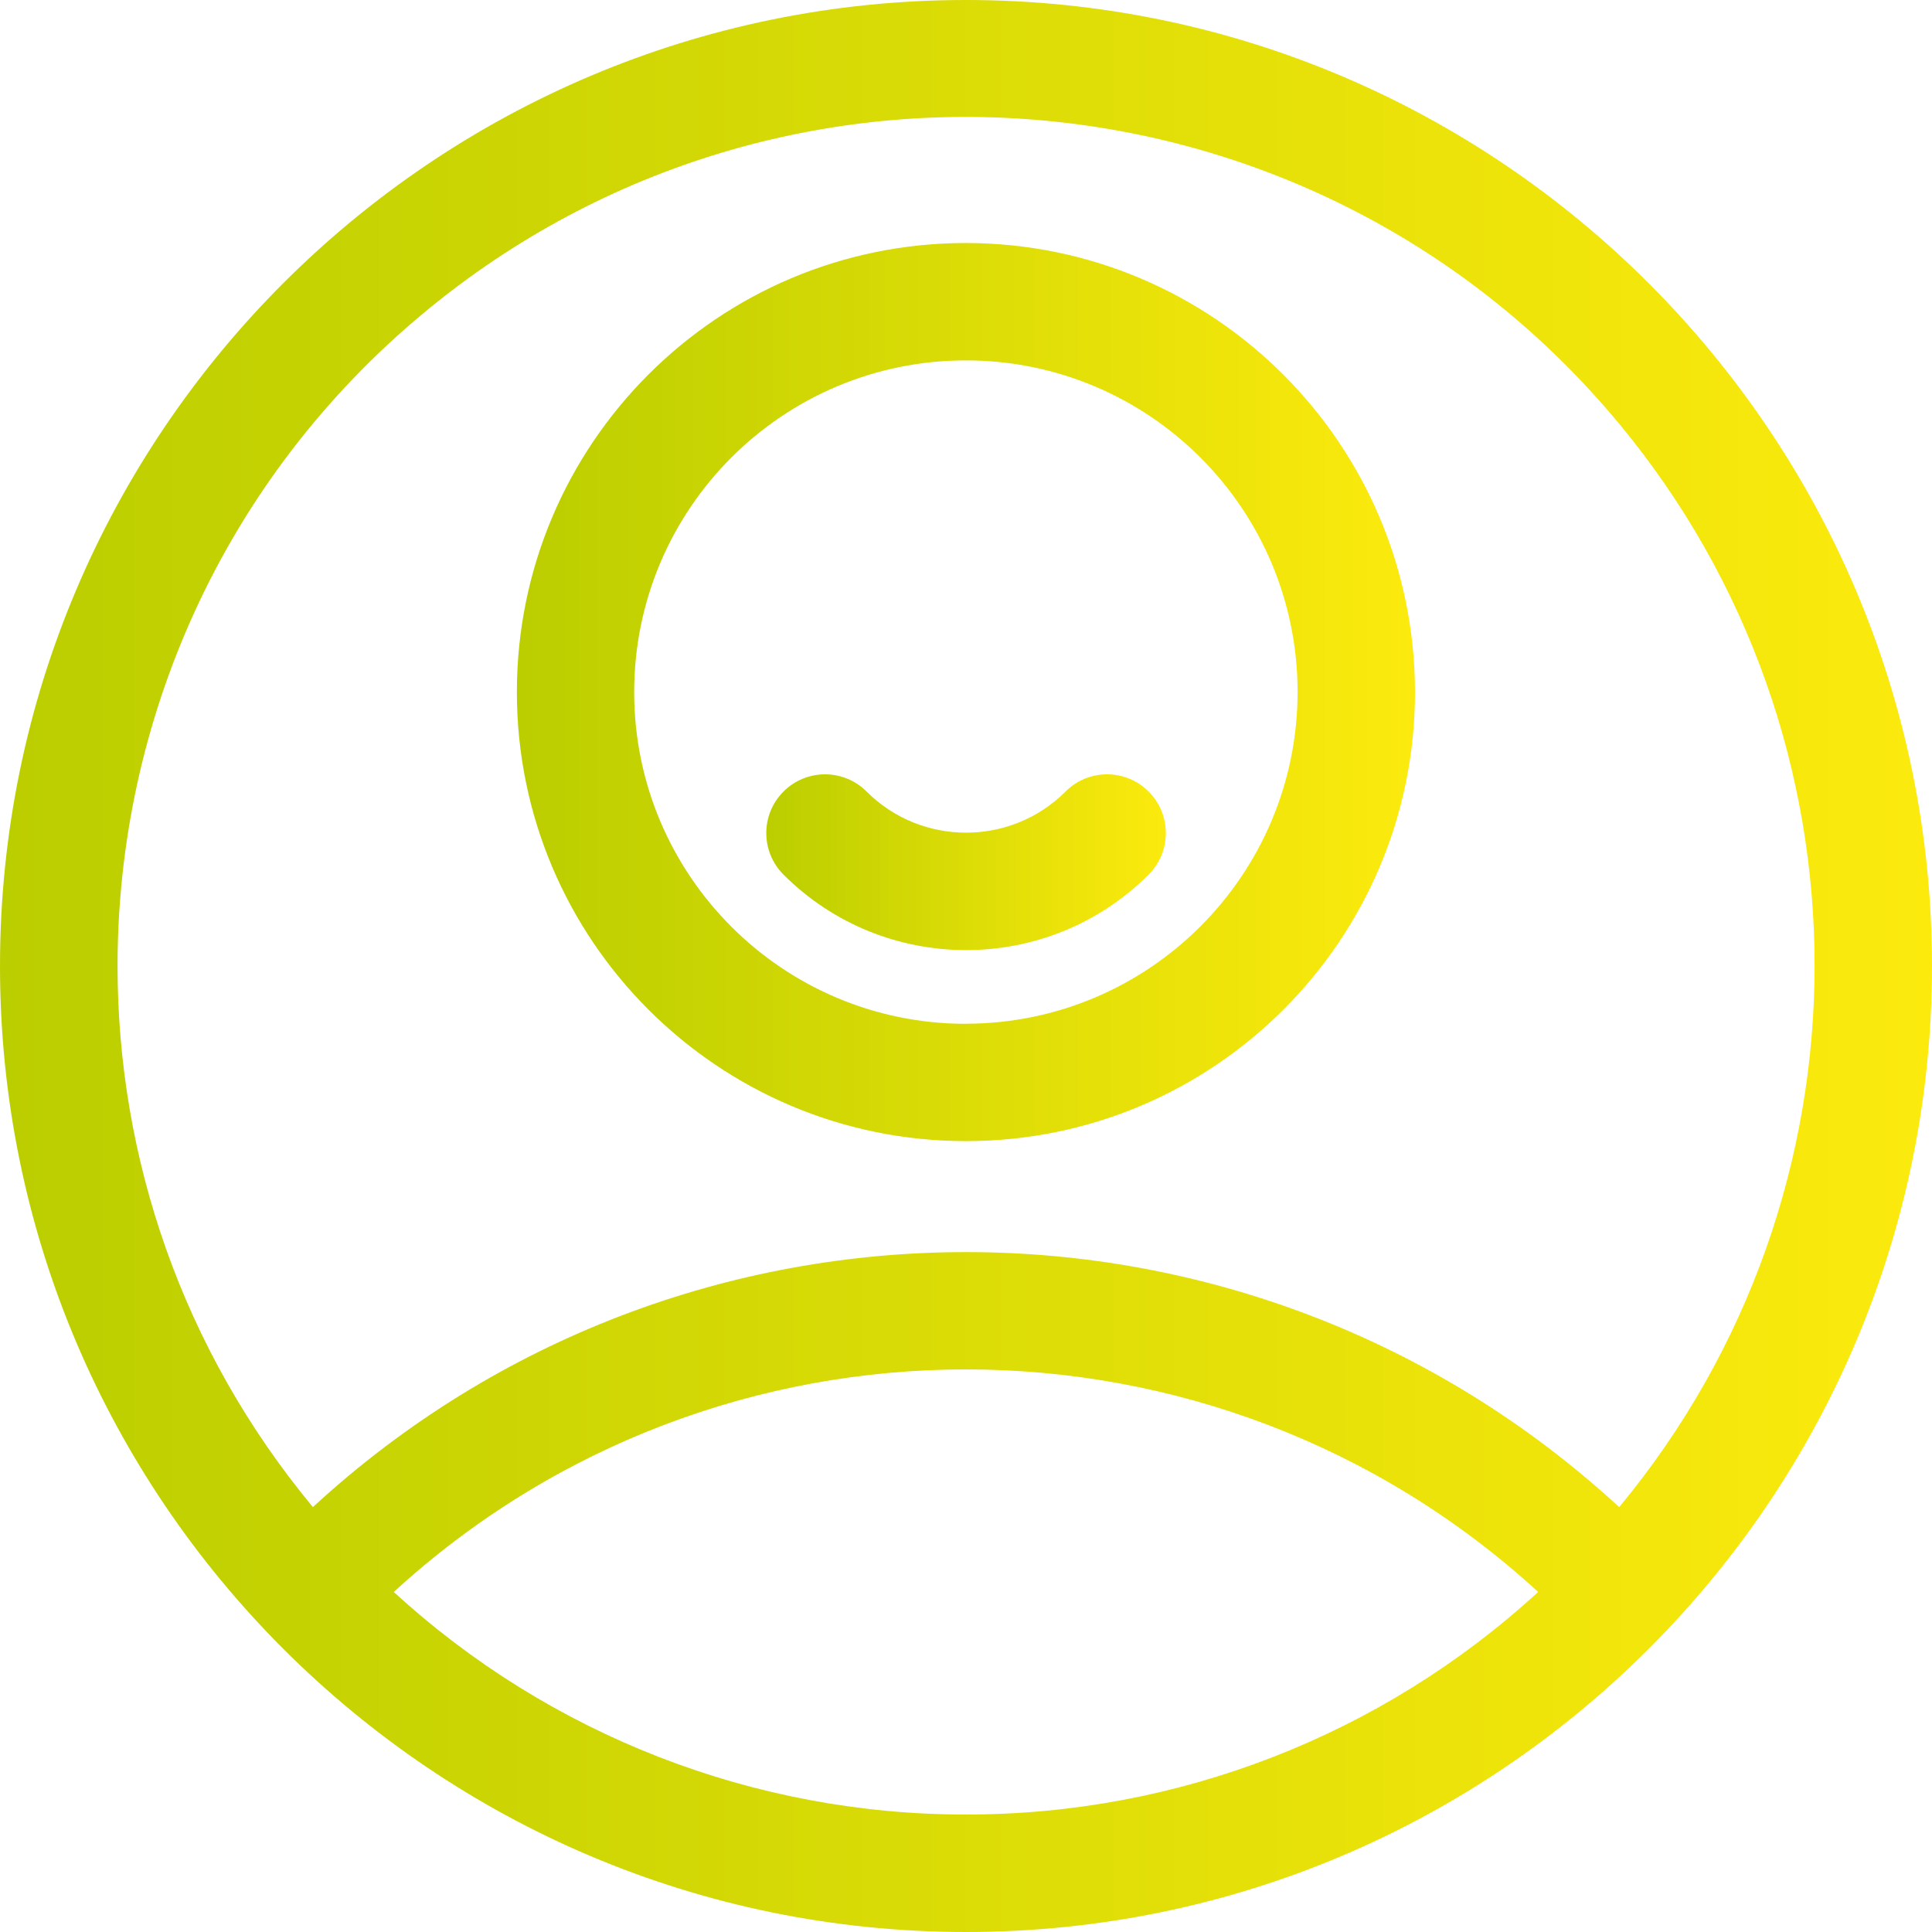 <?xml version="1.0" encoding="UTF-8"?><svg id="Laag_1" xmlns="http://www.w3.org/2000/svg" width="100.04" height="100.04" xmlns:xlink="http://www.w3.org/1999/xlink" viewBox="0 0 100.04 100.04"><defs><style>.cls-1{fill:url(#Naamloos_verloop_2-3);}.cls-2{fill:url(#Naamloos_verloop_2-2);}.cls-3{fill:url(#Naamloos_verloop_2);}</style><linearGradient id="Naamloos_verloop_2" x1="0" y1="50.02" x2="100.04" y2="50.02" gradientUnits="userSpaceOnUse"><stop offset="0" stop-color="#bbce00"/><stop offset="1" stop-color="#fcea0d"/></linearGradient><linearGradient id="Naamloos_verloop_2-2" x1="26.764" y1="35.835" x2="73.269" y2="35.835" xlink:href="#Naamloos_verloop_2"/><linearGradient id="Naamloos_verloop_2-3" x1="39.68" y1="44.647" x2="60.368" y2="44.647" xlink:href="#Naamloos_verloop_2"/></defs><path class="cls-3" d="M50.02,0C22.431,0,0,22.438,0,50.02s22.431,50.02,50.02,50.02,50.02-22.438,50.02-50.02S77.595,0,50.02,0ZM50.02,93.957c-10.971.007-21.546-4.106-29.63-11.525,16.767-15.364,42.493-15.364,59.257,0-8.081,7.419-18.653,11.532-29.627,11.525ZM83.844,78.038h-.003c-19.109-17.605-48.53-17.605-67.639,0-6.8-8.199-10.115-18.139-10.115-28.018,0-12.627,5.414-25.159,15.892-33.848C40.658.683,68.355,3.268,83.844,21.945c13.489,16.267,13.489,39.827,0,56.093Z"/><path class="cls-2" d="M50.02,12.583c-12.84-.003-23.252,10.406-23.256,23.249,0,12.843,10.41,23.253,23.249,23.256,12.843,0,23.256-10.406,23.256-23.249v-.014c-.02-12.833-10.416-23.226-23.249-23.242ZM50.02,53.011v.003c-9.484.003-17.176-7.682-17.182-17.169-.003-9.487,7.685-17.179,17.169-17.183,9.484-.003,17.176,7.679,17.183,17.162-.003,9.484-7.686,17.169-17.169,17.186Z"/><path class="cls-1" d="M55.175,40.986c-2.84,2.84-7.462,2.84-10.303,0-1.188-1.188-3.114-1.188-4.302,0-1.188,1.188-1.188,3.114,0,4.302,2.606,2.606,6.03,3.909,9.453,3.909s6.847-1.303,9.453-3.909c1.188-1.188,1.188-3.114,0-4.302-1.188-1.188-3.114-1.188-4.302,0Z"/></svg>